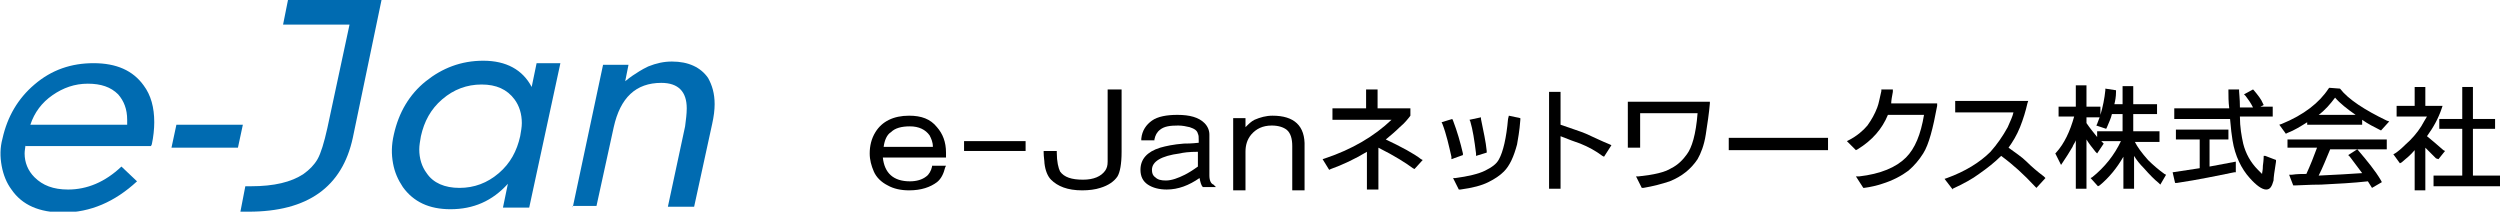 <?xml version="1.0" encoding="utf-8"?>
<!-- Generator: Adobe Illustrator 25.1.0, SVG Export Plug-In . SVG Version: 6.00 Build 0)  -->
<svg version="1.1" id="レイヤー_1" xmlns="http://www.w3.org/2000/svg" xmlns:xlink="http://www.w3.org/1999/xlink" x="0px"
	 y="0px" viewBox="0 0 304.7 25.8" style="enable-background:new 0 0 304.7 25.8;" xml:space="preserve">
<style type="text/css">
	.st0{fill-rule:evenodd;clip-rule:evenodd;fill:#006BB1;}
</style>
<g>
	<g>
		<path class="st0" d="M3.1,17.6C3.1,18,3,18.3,3,18.7c0,1.1,0.4,2.1,1.2,2.9c1,1,2.3,1.5,4.1,1.5c2.3,0,4.5-0.9,6.5-2.8l1.9,1.8
			c-2.7,2.5-5.7,3.8-9,3.8c-2.9,0-5-0.9-6.3-2.8c-0.6-0.8-1-1.8-1.2-2.9S0,18,0.3,16.9c0.6-2.7,1.9-4.9,3.9-6.6
			c2.1-1.8,4.5-2.6,7.2-2.6c2.8,0,4.8,0.9,6.1,2.7c0.9,1.2,1.3,2.7,1.3,4.5c0,0.8-0.1,1.8-0.3,2.7l-0.1,0.2H3.1V17.6z M3.7,15.2
			h11.8c0-0.2,0-0.4,0-0.6c0-1.3-0.4-2.3-1.1-3.1c-0.9-0.9-2.1-1.3-3.7-1.3s-3,0.5-4.3,1.4C5.1,12.5,4.2,13.7,3.7,15.2z"/>
		<path class="st0" d="M20.9,18l0.6-2.8h8.1L29,18H20.9z"/>
		<path class="st0" d="M29.9,22.7h0.7c2.8,0,4.9-0.5,6.4-1.5c0.7-0.5,1.3-1.1,1.7-1.8c0.4-0.7,0.8-2,1.2-3.8L42.6,3h-8.1l0.6-3h11.4
			L43,16.8c-1.3,6-5.5,9-12.7,9h-0.5h-0.5L29.9,22.7z"/>
		<path class="st0" d="M64.5,25.3h-3.2l0.6-2.9c-1.9,2.1-4.2,3.1-7,3.1c-2.6,0-4.5-0.9-5.8-2.7c-0.6-0.9-1-1.8-1.2-2.9
			s-0.2-2.2,0.1-3.5c0.6-2.7,1.9-4.9,3.9-6.5s4.3-2.5,7-2.5c2.8,0,4.8,1.1,5.9,3.2l0.6-2.9h2.9L64.5,25.3z M56,22.9
			c1.8,0,3.4-0.6,4.8-1.8c1.4-1.2,2.2-2.7,2.6-4.5c0.1-0.6,0.2-1.1,0.2-1.6c0-1.1-0.3-2.1-0.9-2.9c-0.9-1.2-2.2-1.8-4-1.8
			s-3.4,0.6-4.8,1.8c-1.4,1.2-2.2,2.7-2.6,4.5c-0.1,0.6-0.2,1.1-0.2,1.6c0,1.1,0.3,2.1,0.9,2.9C52.8,22.3,54.2,22.9,56,22.9z"/>
		<path class="st0" d="M69.8,25.3l3.7-17.4h3.1l-0.4,2c0.6-0.5,1.2-0.9,1.7-1.2c0.3-0.2,0.7-0.4,1.1-0.6c1-0.4,1.9-0.6,2.9-0.6
			c2,0,3.5,0.7,4.4,2c0.5,0.9,0.8,1.9,0.8,3.2c0,0.7-0.1,1.5-0.3,2.4l-2.2,10.1h-3.2l2.1-9.8c0.1-0.8,0.2-1.5,0.2-2.2
			c0-2-1-3.1-3.1-3.1c-3.1,0-5,1.8-5.8,5.4l-2.1,9.6h-2.9V25.3z"/>
	</g>
	<g>
		<g>
			<g>
				<path d="M261.8,19.5c-0.8-0.9-1.3-1.6-1.6-2.2h3V16H260v-2.1h2.9v-1.2H260v-2.2h-1.3v2.2h-1c0.1-0.4,0.2-0.9,0.2-1.5V11
					l-1.3-0.2V11c-0.1,1-0.3,2-0.6,3v-1h-1.7v-2.6H253V13h-2.1v1.2h1.9c-0.5,1.8-1.2,3.3-2.2,4.4l-0.1,0.1l0.7,1.4l0.2-0.3
					c0.4-0.6,0.8-1.2,1.2-1.9c0.1-0.3,0.3-0.5,0.4-0.8V23h1.3v-6c0.3,0.5,0.7,1,1.1,1.5l0.2,0.2l0.8-1.2l-0.1-0.1
					c-0.1-0.1-0.1-0.1-0.2-0.2h2.4c-0.8,1.7-2,3.2-3.5,4.4l-0.2,0.1l0.9,1l0.2-0.1c1.1-0.9,2.1-2.1,2.9-3.5V23h1.3v-4
					c0.3,0.5,0.7,1,1.2,1.5c0.7,0.8,1.3,1.4,1.8,1.8l0.2,0.2l0.7-1.2l-0.2-0.1C263.1,20.7,262.4,20.1,261.8,19.5z M255.6,15.1
					l-0.1,0.2l1.2,0.4l0.1-0.2c0.2-0.5,0.5-1.1,0.6-1.6h1.3V16h-3.1v0.7c-0.4-0.5-0.9-1.1-1.3-1.7v-0.7h1.6
					C255.8,14.6,255.7,14.8,255.6,15.1z"/>
			</g>
			<g>
				<path d="M275.9,19c0,0.1,0,0.5-0.1,1.2c0,0.6-0.1,0.8-0.1,1c-0.1-0.1-0.2-0.2-0.5-0.5c-0.9-0.9-1.5-2-1.8-3.2
					c-0.2-0.9-0.4-2-0.4-3.3h4V13h-1.5l0.4-0.2l-0.1-0.2c-0.2-0.5-0.6-1-1.1-1.6l-0.1-0.1l-1.1,0.6l0.2,0.2c0.3,0.4,0.6,0.8,0.9,1.4
					H273V13c0-1-0.1-1.6-0.1-1.9v-0.2h-1.3v0.2c0,0.6,0,1.3,0.1,2.1H265v1.3h6.8c0.1,1.2,0.2,2,0.3,2.6c0.3,1.9,1.1,3.5,2.1,4.6
					c0.8,0.9,1.5,1.4,2,1.4s0.7-0.4,0.9-1.1c0-0.3,0.1-1.1,0.3-2.3v-0.2l-1.3-0.5L275.9,19z"/>
				<path d="M269.3,20.3V17h2.3v-1.2h-6.4V17h2.9v3.5l-3.3,0.5l0.3,1.3h0.2c2.7-0.4,5-0.9,7-1.3h0.2v-1.3L269.3,20.3z"/>
			</g>
			<g>
				<path d="M278.6,18h3.8c-0.4,1.1-0.8,2.1-1.3,3.2c-0.5,0-1.1,0-1.8,0.1H279l0.5,1.3h0.2c0.6,0,1.7-0.1,3.2-0.1
					c2-0.1,3.9-0.2,5.7-0.4l0.5,0.8l1.2-0.7l-0.1-0.2c-0.7-1.2-1.7-2.4-2.8-3.7l-0.1-0.1l-1.1,0.7l0.2,0.2c0.5,0.7,1,1.3,1.5,2
					c-1.4,0.1-3.2,0.2-5.3,0.3c0.5-1,0.9-2,1.4-3.2h6.9V17h-12.1v1H278.6z"/>
				<path d="M285.2,10.8L285.2,10.8l-1.3-0.1l-0.1,0.1c-1.1,1.7-3,3.2-5.7,4.3l-0.3,0.1l0.8,1.1l0.2-0.1c0.8-0.3,1.6-0.8,2.4-1.3
					v0.3h6.7v-0.6c0.7,0.5,1.5,0.9,2.1,1.2l0.2,0.1l1-1.1l-0.3-0.1C288.2,13.4,286.2,12.1,285.2,10.8z M282.6,14
					c0.8-0.6,1.4-1.3,2-2.1c0.6,0.7,1.5,1.4,2.5,2.1H282.6z"/>
			</g>
			<g>
				<path d="M297.2,19.4l0.8-1l-0.2-0.1c-0.8-0.7-1.5-1.3-2-1.7c0.8-1.1,1.4-2.2,1.8-3.4l0.1-0.3h-2.1v-2.3h-1.3v2.3h-2.2v1.3h3.7
					c-0.2,0.3-0.4,0.7-0.7,1.2c-0.5,0.8-1.2,1.6-1.9,2.2c-0.6,0.6-1,0.9-1.3,1.1l-0.2,0.1l0.8,1.1l0.2-0.1c0.6-0.5,1.1-0.9,1.6-1.5
					v4.9h1.3V18c0.3,0.3,0.7,0.7,1.3,1.3L297.2,19.4z"/>
				<polygon points="301.4,21.4 301.4,15.7 304.1,15.7 304.1,14.5 301.4,14.5 301.4,10.6 300.1,10.6 300.1,14.5 297.3,14.5 
					297.3,15.7 300.1,15.7 300.1,21.4 296.6,21.4 296.6,22.7 304.7,22.7 304.7,21.4 				"/>
			</g>
		</g>
		<path d="M168.9,17c0.6-0.5,1.2-1,1.7-1.5c0.6-0.5,1-1,1.3-1.4V14v-0.8h-4v-2.3h-1.4v2.3h-4.1v1.4h7.2c-2.1,2-4.8,3.6-8.1,4.7
			l-0.3,0.1l0.8,1.3l0.2-0.1c1.4-0.5,2.9-1.2,4.4-2.1v4.6h1.4V18c2,1,3.4,1.9,4.2,2.5l0.2,0.1l1-1.1l-0.2-0.1
			C172.3,18.7,170.8,17.9,168.9,17z"/>
		<g>
			<path d="M183.8,14.5c-0.2,2.3-0.6,4-1.1,4.9c-0.3,0.6-0.9,1-1.7,1.4s-2.1,0.7-3.6,0.9h-0.3l0.7,1.4h0.2c1.5-0.2,2.6-0.5,3.4-0.9
				c0.8-0.4,1.4-0.8,1.9-1.3c0.7-0.7,1.2-1.8,1.6-3.3c0.1-0.6,0.3-1.6,0.4-3v-0.2l-1.4-0.3L183.8,14.5z"/>
			<path d="M176.9,19.4l1.4-0.5v-0.2c-0.3-1.3-0.7-2.7-1.2-4l-0.1-0.2l-1.3,0.4l0.1,0.2c0.5,1.3,0.8,2.7,1.1,4V19.4z"/>
			<path d="M179.9,18.7V19l1.3-0.4v-0.2c-0.1-1.1-0.4-2.4-0.7-3.9v-0.2l-1.4,0.3l0.1,0.2C179.5,15.8,179.7,17.1,179.9,18.7z"/>
		</g>
		<path d="M193.3,16.3c-0.7-0.3-1.7-0.6-3.1-1.1v-4h-1.4V23h1.4v-6.4c1,0.4,1.8,0.7,2.4,0.9c1,0.4,1.9,0.9,2.7,1.5l0.2,0.1l0.9-1.4
			l-0.2-0.1C195.2,17.2,194.2,16.7,193.3,16.3z"/>
		<path d="M198.5,18h1.4v-4.2h7c-0.2,2.6-0.7,4.2-1.3,5c-0.5,0.7-1.1,1.3-1.9,1.7c-0.8,0.5-2.1,0.8-4,1h-0.3l0.7,1.4h0.2
			c1.2-0.2,2.3-0.5,3.2-0.8c1.5-0.6,2.6-1.5,3.4-2.7c0.4-0.7,0.8-1.7,1-3s0.4-2.6,0.5-3.8v-0.2h-10V18H198.5z"/>
		<rect x="210.7" y="16.8" width="12.1" height="1.5"/>
		<path d="M230.7,11.2v-0.3h-1.4v0.2c-0.2,0.8-0.3,1.5-0.5,2c-0.3,0.8-0.7,1.5-1.2,2.2c-0.5,0.6-1.3,1.3-2.3,1.8l-0.2,0.1l1.1,1.1
			l0.2-0.1c1.8-1.1,3-2.5,3.7-4.2h4.4c-0.4,2.4-1.1,4.1-2.2,5.2c-1.2,1.2-3.1,2-5.7,2.3h-0.4l0.9,1.4h0.1c0.8-0.1,1.6-0.3,2.2-0.5
			c1.3-0.4,2.4-1,3.2-1.6c0.7-0.6,1.3-1.3,1.8-2.1c0.7-1.1,1.2-3.1,1.7-5.8v-0.3h-5.6C230.5,12.3,230.6,11.7,230.7,11.2z"/>
		<path d="M247,19.7c-0.6-0.6-1.4-1.1-2.2-1.7c0.5-0.7,1-1.5,1.4-2.5s0.7-2,0.9-2.9l0.1-0.3h-8.9v1.4h7.1c-0.1,0.5-0.4,1.1-0.7,1.8
			c-0.6,1.1-1.3,2.1-2.1,3c-1.3,1.3-3.1,2.4-5.3,3.2l-0.3,0.1l1,1.3V23c1.3-0.6,2.4-1.2,3.2-1.8c1-0.7,1.9-1.4,2.7-2.2
			c1.5,1.1,2.8,2.3,4.1,3.7l0.2,0.2l1.1-1.2l-0.2-0.2C248.3,20.9,247.6,20.3,247,19.7z"/>
		<path d="M110.8,14.1c-1.9,0-3.3,0.7-4.1,2c-0.5,0.8-0.7,1.7-0.7,2.6c0,0.8,0.2,1.5,0.5,2.2s0.9,1.3,1.7,1.7
			c0.7,0.4,1.6,0.6,2.6,0.6c1.5,0,2.6-0.4,3.4-1c0.5-0.4,0.8-1,1-1.8l0.1-0.2h-1.7v0.1c-0.1,0.5-0.4,1-0.7,1.2
			c-0.5,0.4-1.2,0.6-2,0.6c-2,0-3.1-1-3.3-2.9h7.7v-0.1c0-0.2,0-0.3,0-0.5c0-1.3-0.4-2.3-1.1-3.1C113.4,14.5,112.3,14.1,110.8,14.1z
			 M107.7,17.9c0.1-0.8,0.4-1.5,0.9-1.8c0.5-0.5,1.3-0.7,2.3-0.7c1.1,0,1.9,0.4,2.4,1.1c0.2,0.4,0.4,0.8,0.4,1.4H107.7z"/>
		<rect x="117.5" y="17.2" width="7.5" height="1.2"/>
		<path d="M135,18.4c0,0.6,0,1.1,0,1.3c0,0.5-0.1,0.8-0.3,1.1c-0.5,0.7-1.4,1.1-2.7,1.1c-1.4,0-2.3-0.3-2.8-1
			c-0.2-0.4-0.4-1.2-0.4-2.3v-0.2h-1.6v0.2c0,0.5,0.1,1,0.1,1.3c0.1,0.9,0.4,1.6,0.8,2c0.8,0.8,2,1.3,3.8,1.3c0.8,0,1.6-0.1,2.2-0.3
			c1-0.3,1.7-0.8,2.1-1.4c0.3-0.5,0.5-1.5,0.5-3v-7.6H135V18.4z"/>
		<path d="M147.4,21.4v-3.9c0-0.6,0-1,0-1.1c0-0.5-0.2-1-0.6-1.4c-0.7-0.7-1.8-1-3.3-1c-1.3,0-2.4,0.2-3.1,0.7
			c-0.7,0.5-1.2,1.2-1.3,2.2v0.2h1.6V17c0.1-0.5,0.3-0.9,0.7-1.2c0.5-0.4,1.2-0.5,2.2-0.5c0.5,0,1,0.1,1.4,0.2
			c0.6,0.2,0.9,0.4,1,0.8c0.1,0.2,0.1,0.4,0.1,0.8c0,0.1,0,0.2,0,0.3c-0.9,0.1-1.5,0.1-1.8,0.1c-1.3,0.1-2.2,0.3-2.9,0.5
			c-1.6,0.5-2.4,1.4-2.4,2.7c0,0.8,0.3,1.4,0.9,1.8c0.6,0.4,1.4,0.6,2.3,0.6c1.4,0,2.7-0.5,4-1.4c0.1,0.5,0.2,0.9,0.4,1.1l0,0h1.6
			l-0.3-0.3C147.6,22.4,147.4,22,147.4,21.4z M146,18.5v1.8c-0.7,0.5-1.2,0.8-1.6,1c-0.8,0.4-1.6,0.7-2.3,0.7c-0.6,0-1-0.1-1.3-0.4
			c-0.3-0.2-0.4-0.5-0.4-0.9c0-1,1.1-1.7,3.4-2C144.2,18.6,144.9,18.5,146,18.5z"/>
		<path d="M155.1,14.1c-0.8,0-1.5,0.2-2.2,0.5c-0.4,0.2-0.7,0.5-1.1,0.9v-1.1h-1.5v8.8h1.5v-4.7c0-0.8,0.2-1.5,0.7-2.1
			c0.6-0.7,1.4-1.1,2.5-1.1c0.8,0,1.4,0.2,1.8,0.5c0.5,0.4,0.7,1.1,0.7,2v5.4h1.5v-5.3C159.1,15.3,157.7,14.1,155.1,14.1z"/>
	</g>
</g>
</svg>
